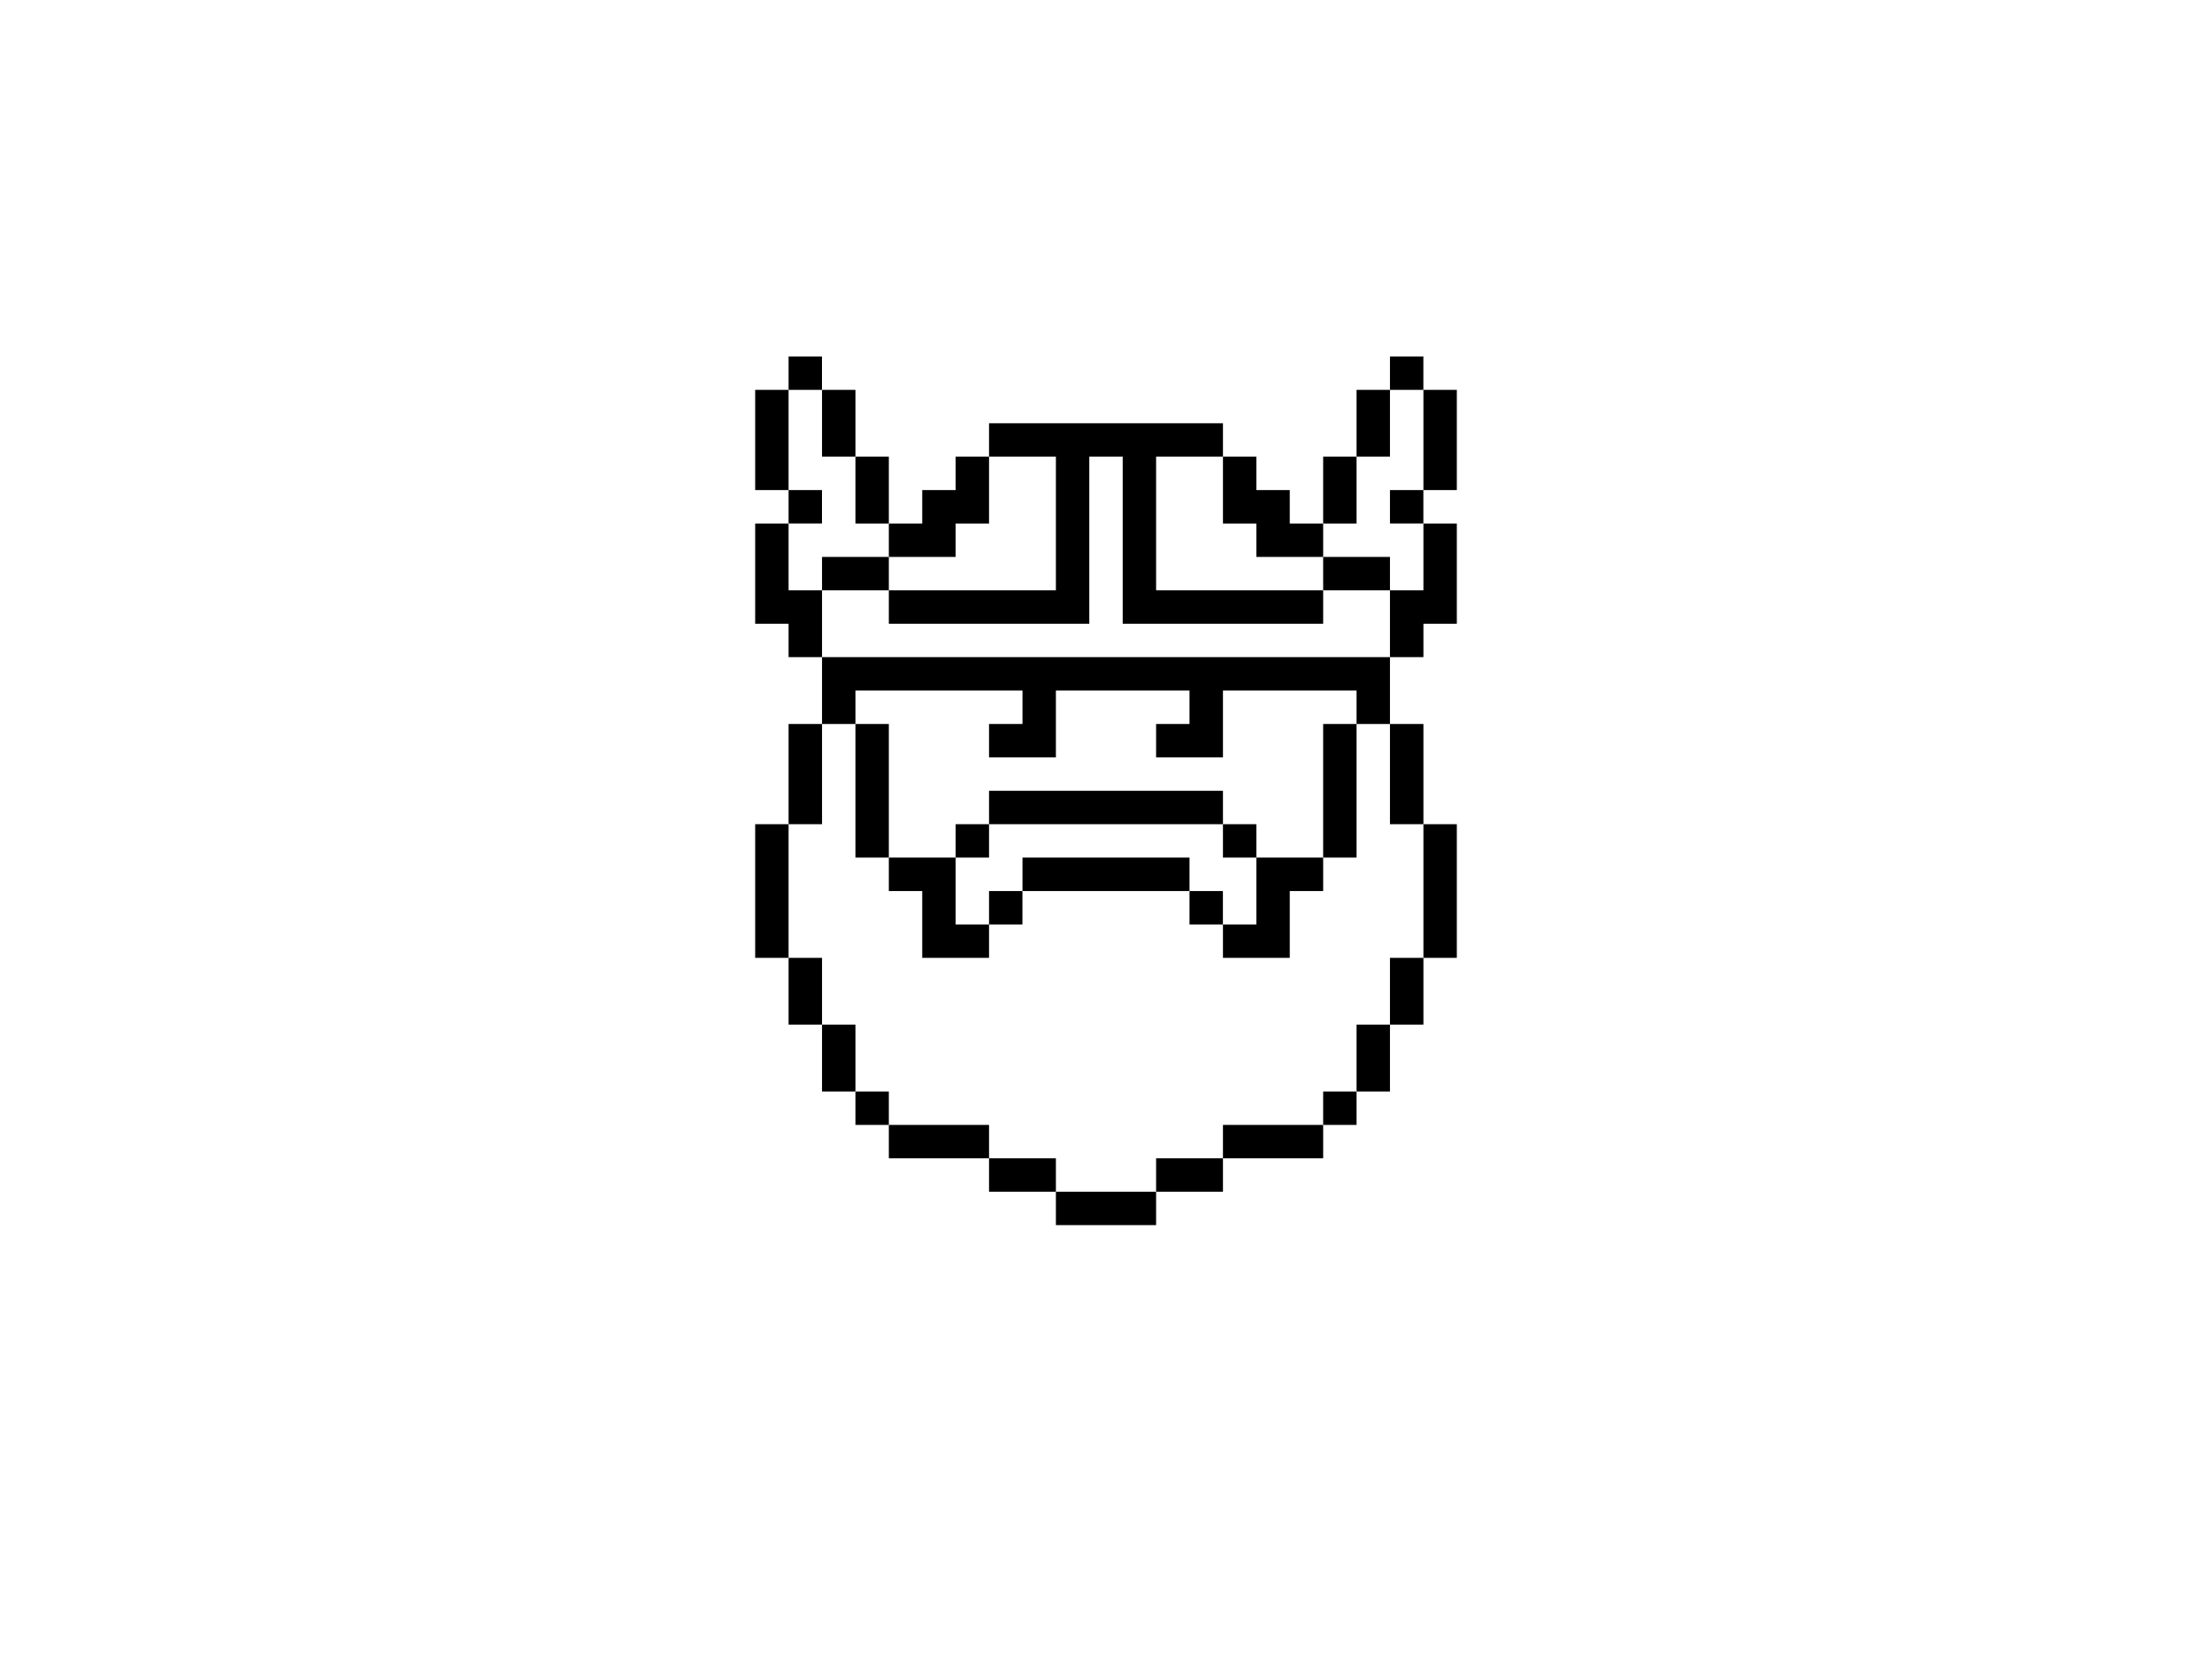 <?xml version="1.0" encoding="UTF-8"?><svg id="a" xmlns="http://www.w3.org/2000/svg" viewBox="0 0 400 300"><rect x="142.6" y="64.46" width="6.04" height="6.04"/><polygon points="142.6 76.54 142.6 70.5 136.56 70.5 136.56 76.54 136.56 82.58 136.56 88.62 142.6 88.62 142.6 82.58 142.6 76.54"/><polygon points="142.6 161.13 142.6 155.08 142.6 149.04 136.56 149.04 136.56 155.08 136.56 161.13 136.56 167.17 136.56 173.21 142.6 173.21 142.6 167.17 142.6 161.13"/><rect x="142.6" y="88.62" width="6.04" height="6.04"/><polygon points="148.65 106.75 142.6 106.75 142.6 100.71 142.6 94.67 136.56 94.67 136.56 100.71 136.56 106.75 136.56 112.79 142.6 112.79 142.6 118.83 148.65 118.83 148.65 112.79 148.65 106.75"/><polygon points="148.65 143 148.65 136.96 148.65 130.92 142.6 130.92 142.6 136.96 142.6 143 142.6 149.04 148.65 149.04 148.65 143"/><polygon points="148.65 173.21 142.6 173.21 142.6 179.25 142.6 185.29 148.65 185.29 148.65 179.25 148.65 173.21"/><polygon points="148.65 82.58 154.69 82.58 154.69 76.54 154.69 70.5 148.65 70.5 148.65 76.54 148.65 82.58"/><polygon points="154.69 185.29 148.65 185.29 148.65 191.33 148.65 197.38 154.69 197.38 154.69 191.33 154.69 185.29"/><polygon points="154.69 94.67 160.73 94.67 160.73 88.62 160.73 82.58 154.69 82.58 154.69 88.62 154.69 94.67"/><polygon points="154.69 100.71 148.65 100.71 148.65 106.75 154.69 106.75 160.73 106.75 160.73 100.71 154.69 100.71"/><polygon points="154.69 143 154.69 149.04 154.69 155.08 160.73 155.08 160.73 149.04 160.73 143 160.73 136.96 160.73 130.92 154.69 130.92 154.69 136.96 154.69 143"/><rect x="154.69" y="197.38" width="6.04" height="6.04"/><polygon points="166.77 100.71 172.81 100.71 172.81 94.67 178.85 94.67 178.85 88.62 178.85 82.58 172.81 82.58 172.81 88.62 166.77 88.62 166.77 94.67 160.73 94.67 160.73 100.71 166.77 100.71"/><polygon points="172.81 161.13 172.81 155.08 166.77 155.08 160.73 155.08 160.73 161.13 166.77 161.13 166.77 167.17 166.77 173.21 172.81 173.21 178.85 173.21 178.85 167.17 172.81 167.17 172.81 161.13"/><rect x="172.81" y="149.04" width="6.04" height="6.04"/><polygon points="172.81 203.42 166.77 203.42 160.73 203.42 160.73 209.46 166.77 209.46 172.81 209.46 178.85 209.46 178.85 203.42 172.81 203.42"/><rect x="178.85" y="161.13" width="6.04" height="6.04"/><polygon points="190.94 82.58 190.94 88.62 190.94 94.67 190.94 100.71 190.94 106.75 184.9 106.75 178.85 106.75 172.81 106.75 166.77 106.75 160.73 106.75 160.73 112.79 166.77 112.79 172.81 112.79 178.85 112.79 184.9 112.79 190.94 112.79 196.98 112.79 196.98 106.75 196.98 100.71 196.98 94.67 196.98 88.62 196.98 82.58 203.02 82.58 203.02 88.62 203.02 94.67 203.02 100.71 203.02 106.75 203.02 112.79 209.06 112.79 215.1 112.79 221.15 112.79 227.19 112.79 233.23 112.79 239.27 112.79 239.27 106.75 233.23 106.75 227.19 106.75 221.15 106.75 215.1 106.75 209.06 106.75 209.06 100.71 209.06 94.67 209.06 88.62 209.06 82.58 215.1 82.58 221.15 82.58 221.15 76.54 215.1 76.54 209.06 76.54 203.02 76.54 196.98 76.54 190.94 76.54 184.9 76.54 178.85 76.54 178.85 82.58 184.9 82.58 190.94 82.58"/><polygon points="190.94 149.04 196.98 149.04 203.02 149.04 209.06 149.04 215.1 149.04 221.15 149.04 221.15 143 215.1 143 209.06 143 203.02 143 196.98 143 190.94 143 184.9 143 178.85 143 178.85 149.04 184.9 149.04 190.94 149.04"/><polygon points="184.9 209.46 178.85 209.46 178.85 215.5 184.9 215.5 190.94 215.5 190.94 209.46 184.9 209.46"/><polygon points="196.98 215.5 190.94 215.5 190.94 221.54 196.98 221.54 203.02 221.54 209.06 221.54 209.06 215.5 203.02 215.5 196.98 215.5"/><polygon points="209.06 155.08 203.02 155.08 196.98 155.08 190.94 155.08 184.9 155.08 184.9 161.13 190.94 161.13 196.98 161.13 203.02 161.13 209.06 161.13 215.1 161.13 215.1 155.08 209.06 155.08"/><polygon points="209.06 209.46 209.06 215.5 215.1 215.5 221.15 215.5 221.15 209.46 215.1 209.46 209.06 209.46"/><rect x="215.1" y="161.13" width="6.04" height="6.04"/><polygon points="221.15 94.67 227.19 94.67 227.19 100.71 233.23 100.71 239.27 100.71 239.27 94.67 233.23 94.67 233.23 88.62 227.19 88.62 227.19 82.58 221.15 82.58 221.15 88.62 221.15 94.67"/><rect x="221.15" y="149.04" width="6.04" height="6.04"/><polygon points="227.19 155.08 227.19 161.13 227.19 167.17 221.15 167.17 221.15 173.21 227.19 173.21 233.23 173.21 233.23 167.17 233.23 161.13 239.27 161.13 239.27 155.08 233.23 155.08 227.19 155.08"/><polygon points="227.19 203.42 221.15 203.42 221.15 209.46 227.19 209.46 233.23 209.46 239.27 209.46 239.27 203.42 233.23 203.42 227.19 203.42"/><polygon points="245.31 88.62 245.31 82.58 239.27 82.58 239.27 88.62 239.27 94.67 245.31 94.67 245.31 88.62"/><polygon points="245.31 106.75 251.35 106.75 251.35 100.71 245.31 100.71 239.27 100.71 239.27 106.75 245.31 106.75"/><polygon points="239.27 118.83 233.23 118.83 227.19 118.83 221.15 118.83 215.1 118.83 209.06 118.83 203.02 118.83 196.98 118.83 190.94 118.83 184.9 118.83 178.85 118.83 172.81 118.83 166.77 118.83 160.73 118.83 154.69 118.83 148.65 118.83 148.65 124.87 148.65 130.92 154.69 130.92 154.69 124.87 160.73 124.87 166.77 124.87 172.81 124.87 178.85 124.87 184.9 124.87 184.9 130.92 178.85 130.92 178.85 136.96 184.9 136.96 190.94 136.96 190.94 130.92 190.94 124.87 196.98 124.87 203.02 124.87 209.06 124.87 215.1 124.87 215.1 130.92 209.06 130.92 209.06 136.96 215.1 136.96 221.15 136.96 221.15 130.92 221.15 124.87 227.19 124.87 233.23 124.87 239.27 124.87 245.31 124.87 245.31 130.92 251.35 130.92 251.35 124.87 251.35 118.83 245.31 118.83 239.27 118.83"/><polygon points="239.27 136.96 239.27 143 239.27 149.04 239.27 155.08 245.31 155.08 245.31 149.04 245.31 143 245.31 136.96 245.31 130.92 239.27 130.92 239.27 136.96"/><rect x="239.27" y="197.38" width="6.04" height="6.04"/><polygon points="251.35 76.54 251.35 70.5 245.31 70.5 245.31 76.54 245.31 82.58 251.35 82.58 251.35 76.54"/><polygon points="245.31 191.33 245.31 197.38 251.35 197.38 251.35 191.33 251.35 185.29 245.31 185.29 245.31 191.33"/><rect x="251.35" y="64.46" width="6.04" height="6.04"/><rect x="251.35" y="88.62" width="6.04" height="6.04"/><polygon points="251.35 143 251.35 149.04 257.4 149.04 257.4 143 257.4 136.96 257.4 130.92 251.35 130.92 251.35 136.96 251.35 143"/><polygon points="251.35 179.25 251.35 185.29 257.4 185.29 257.4 179.25 257.4 173.21 251.35 173.21 251.35 179.25"/><polygon points="257.4 70.5 257.4 76.54 257.4 82.58 257.4 88.62 263.44 88.62 263.44 82.58 263.44 76.54 263.44 70.5 257.4 70.5"/><polygon points="257.4 106.75 251.35 106.75 251.35 112.79 251.35 118.83 257.4 118.83 257.4 112.79 263.44 112.79 263.44 106.75 263.44 100.71 263.44 94.67 257.4 94.67 257.4 100.71 257.4 106.75"/><polygon points="257.4 161.13 257.4 167.17 257.4 173.21 263.44 173.21 263.44 167.17 263.44 161.13 263.44 155.08 263.44 149.04 257.4 149.04 257.4 155.08 257.4 161.13"/></svg>